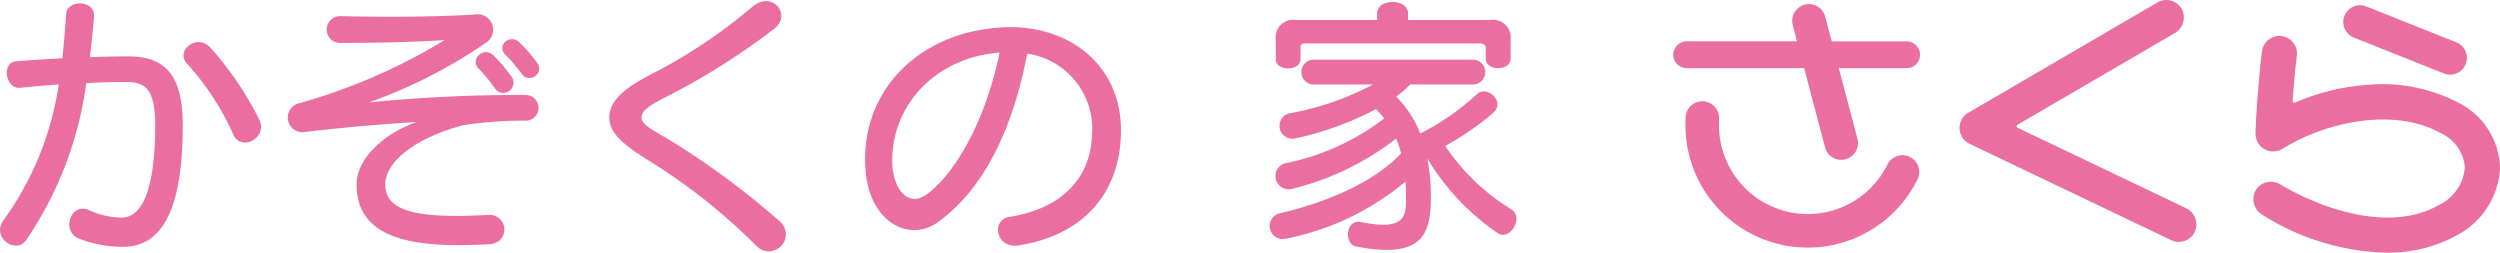 <svg xmlns="http://www.w3.org/2000/svg" xmlns:xlink="http://www.w3.org/1999/xlink" width="197.911" height="20"><defs><clipPath id="a"><path fill="#eb6ea0" d="M0 0H197.911V20H0z"/></clipPath></defs><g clip-path="url(#a)"><path d="M10.125,5.085c-.895,0-1.92.022-3.011.065.131-1.025.24-2.095.327-3.186C7.572.59,5.3.568,5.237,1.724c-.087,1.244-.175,2.4-.306,3.513-1.178.065-2.422.131-3.665.24-1.157.087-.851,2.2.327,2.095,1.047-.109,2.073-.2,3.055-.262A24.376,24.376,0,0,1,.24,18.111c-.916,1.309,1.026,2.706,1.855,1.484A28.858,28.858,0,0,0,6.83,7.2c1.178-.065,2.226-.087,3.12-.087,1.506,0,2.335.48,2.335,3.426,0,5.128-1.047,7.31-2.662,7.31a6.447,6.447,0,0,1-2.575-.589c-1.462-.655-2.226,1.68-.807,2.247a9.609,9.609,0,0,0,3.491.655c3.077,0,4.735-2.9,4.735-9.622,0-4.059-1.44-5.455-4.342-5.455" transform="translate(0 -0.622)" fill="#eb6ea0"/><path d="M50.115,11.481c-1.069-1.222-2.858.2-1.876,1.244a20.969,20.969,0,0,1,3.644,5.586c.633,1.418,2.793.262,2.051-1.2a25.981,25.981,0,0,0-3.819-5.63" transform="translate(-33.422 -7.673)" fill="#eb6ea0"/><path d="M124.495,14.916a11.1,11.1,0,0,1,1.309,1.593.808.808,0,0,0,1.331-.916,12.673,12.673,0,0,0-1.462-1.724c-.742-.72-1.876.284-1.178,1.048" transform="translate(-86.617 -9.493)" fill="#eb6ea0"/><path d="M93.974,10.141A120.616,120.616,0,0,0,81.6,10.73,40.01,40.01,0,0,0,90.81,6.039a1.225,1.225,0,0,0-.829-2.269c-3.338.218-7.768.2-10.648.131A1.061,1.061,0,0,0,79.2,6.017c2.182,0,5.324-.022,8.379-.218a45.82,45.82,0,0,1-11.521,5,1.164,1.164,0,0,0,.371,2.291c2.073-.262,5.586-.611,8.946-.807-2.705.938-4.735,2.968-4.757,4.888-.044,4.364,4.408,5.15,10.517,4.778a1.159,1.159,0,1,0-.087-2.313c-5.826.327-8.2-.327-8.161-2.465.044-1.767,2.422-3.666,6.218-4.648a32.016,32.016,0,0,1,4.932-.349,1.015,1.015,0,1,0-.065-2.029" transform="translate(-52.386 -2.623)" fill="#eb6ea0"/><path d="M132.533,10.466c-.7-.655-1.789.262-1.113.96a13.154,13.154,0,0,1,1.353,1.593c.567.764,1.811-.087,1.2-.895a11.376,11.376,0,0,0-1.44-1.658" transform="translate(-91.448 -7.138)" fill="#eb6ea0"/><path d="M172.591,17.656a63.151,63.151,0,0,0-8.575-6.328c-1.637-.96-2.269-1.287-2.269-1.811,0-.611.7-1,2.2-1.768a55.224,55.224,0,0,0,8.27-5.237c1.484-1.113-.153-3.1-1.7-1.767A41.7,41.7,0,0,1,162.292,6.2c-2.073,1.091-3.1,2.073-3.1,3.317,0,1.069.742,1.942,3.185,3.448a46.8,46.8,0,0,1,8.444,6.7,1.346,1.346,0,1,0,1.768-2.008" transform="translate(-110.953 -0.211)" fill="#eb6ea0"/><path d="M236.783,7.112c-6.655.393-11.15,5.15-10.757,11.128.24,4.342,3.535,5.935,5.782,4.255,3.469-2.51,5.848-7.114,7.026-13.31a6.013,6.013,0,0,1,5.128,6.458c-.087,2.946-1.9,5.717-6.5,6.459-1.549.218-1.091,2.531.655,2.269,4.888-.742,8.03-3.884,8.139-8.859.131-5.586-4.364-8.728-9.47-8.4M230.87,20.335c-1.4,1-2.553-.284-2.706-2.248-.24-4.582,3.229-8.575,8.488-8.99-1.135,5.564-3.644,9.71-5.782,11.238" transform="translate(-157.517 -4.94)" fill="#eb6ea0"/><path d="M335.239,5.045V4.129a.289.289,0,0,1,.327-.328h13.878c.218,0,.458.109.458.328v.895c0,.982,1.964.982,1.964,0V3.518a1.389,1.389,0,0,0-1.571-1.571h-6.545V1.423c0-1.2-2.444-1.2-2.444,0v.524h-6.458a1.389,1.389,0,0,0-1.571,1.571V5.045c0,.982,1.964.982,1.964,0" transform="translate(-232.283 -0.365)" fill="#eb6ea0"/><path d="M350.818,27.438a16.8,16.8,0,0,1-5.237-5.019,22.312,22.312,0,0,0,3.8-2.618c1-.895-.5-2.2-1.266-1.505a19.722,19.722,0,0,1-4.517,3.142,8.31,8.31,0,0,0-1.9-2.924,9.516,9.516,0,0,0,1.113-.96h5.041a.986.986,0,0,0,0-1.964H335.086a.986.986,0,0,0,0,1.964h4.779a22.541,22.541,0,0,1-6.655,2.291,1.02,1.02,0,0,0,.458,1.986A24.706,24.706,0,0,0,340.1,19.5c.218.218.415.458.655.742a19.054,19.054,0,0,1-7.877,3.557,1.049,1.049,0,0,0,.524,2.029,21.888,21.888,0,0,0,8.292-3.993,7.451,7.451,0,0,1,.393,1.178c-2.6,2.749-7.091,4.168-9.688,4.757a1.035,1.035,0,0,0,.48,2.007,21.1,21.1,0,0,0,9.557-4.538c.022.371.044.764.044,1.2,0,1.484.022,2.728-3.557,2.008-1.265-.262-1.331,1.745-.436,1.92,5.455,1.091,5.957-1.135,5.957-3.928a15.441,15.441,0,0,0-.284-3.033,18.958,18.958,0,0,0,5.608,5.935c.895.589,2.095-1.222,1.047-1.9" transform="translate(-231.17 -10.866)" fill="#eb6ea0"/><path d="M455.571,3.979h-5.964L449.085,2a1.327,1.327,0,0,0-2.566.677l.344,1.3h-8.769a1.062,1.062,0,0,0,0,2.123h9.329l1.658,6.283a1.327,1.327,0,0,0,2.566-.677L450.168,6.1h5.4a1.062,1.062,0,0,0,0-2.123" transform="translate(-304.599 -0.704)" fill="#eb6ea0"/><path d="M458.087,30.894a1.327,1.327,0,0,0-1.778.6,7.032,7.032,0,0,1-13.338-3.111c0-.1,0-.407.005-.507a1.327,1.327,0,1,0-2.652-.1c0,.121-.008.488-.008.61a9.686,9.686,0,0,0,18.37,4.287,1.327,1.327,0,0,0-.6-1.778" transform="translate(-306.888 -18.469)" fill="#eb6ea0"/><path d="M529.829,16.473l-13.317-6.36a.133.133,0,0,1-.01-.234l12.439-7.252a1.434,1.434,0,0,0,.617-1.814A1.394,1.394,0,0,0,527.59.19L512.608,8.924a1.393,1.393,0,0,0,.1,2.461l15.971,7.628a1.393,1.393,0,0,0,1.916-.8,1.432,1.432,0,0,0-.767-1.742" transform="translate(-356.79 0)" fill="#eb6ea0"/><path d="M613.065,3.944l7.086,2.825a1.327,1.327,0,1,0,.982-2.465l-7.086-2.825a1.327,1.327,0,1,0-.983,2.465" transform="translate(-426.705 -0.964)" fill="#eb6ea0"/><path d="M604.787,14.632a13,13,0,0,0-7.054-1.366,17.512,17.512,0,0,0-5.788,1.412.131.131,0,0,1-.184-.129c.1-1.3.228-2.76.337-3.569a1.393,1.393,0,0,0-2.762-.371c-.208,1.548-.534,5.8-.506,6.592a1.4,1.4,0,0,0,1.1,1.312,1.475,1.475,0,0,0,1.089-.214c3.448-2.132,8.8-3.236,12.422-1.23a3.28,3.28,0,0,1,1.957,2.718,3.616,3.616,0,0,1-2.085,3.01c-3.66,2.087-8.891.508-12.565-1.666a1.393,1.393,0,0,0-1.97.606,1.438,1.438,0,0,0,.613,1.829,19.163,19.163,0,0,0,9.722,2.987,11.351,11.351,0,0,0,5.58-1.335,6.389,6.389,0,0,0,3.491-5.43,5.964,5.964,0,0,0-3.393-5.155" transform="translate(-410.269 -6.552)" fill="#eb6ea0"/></g></svg>